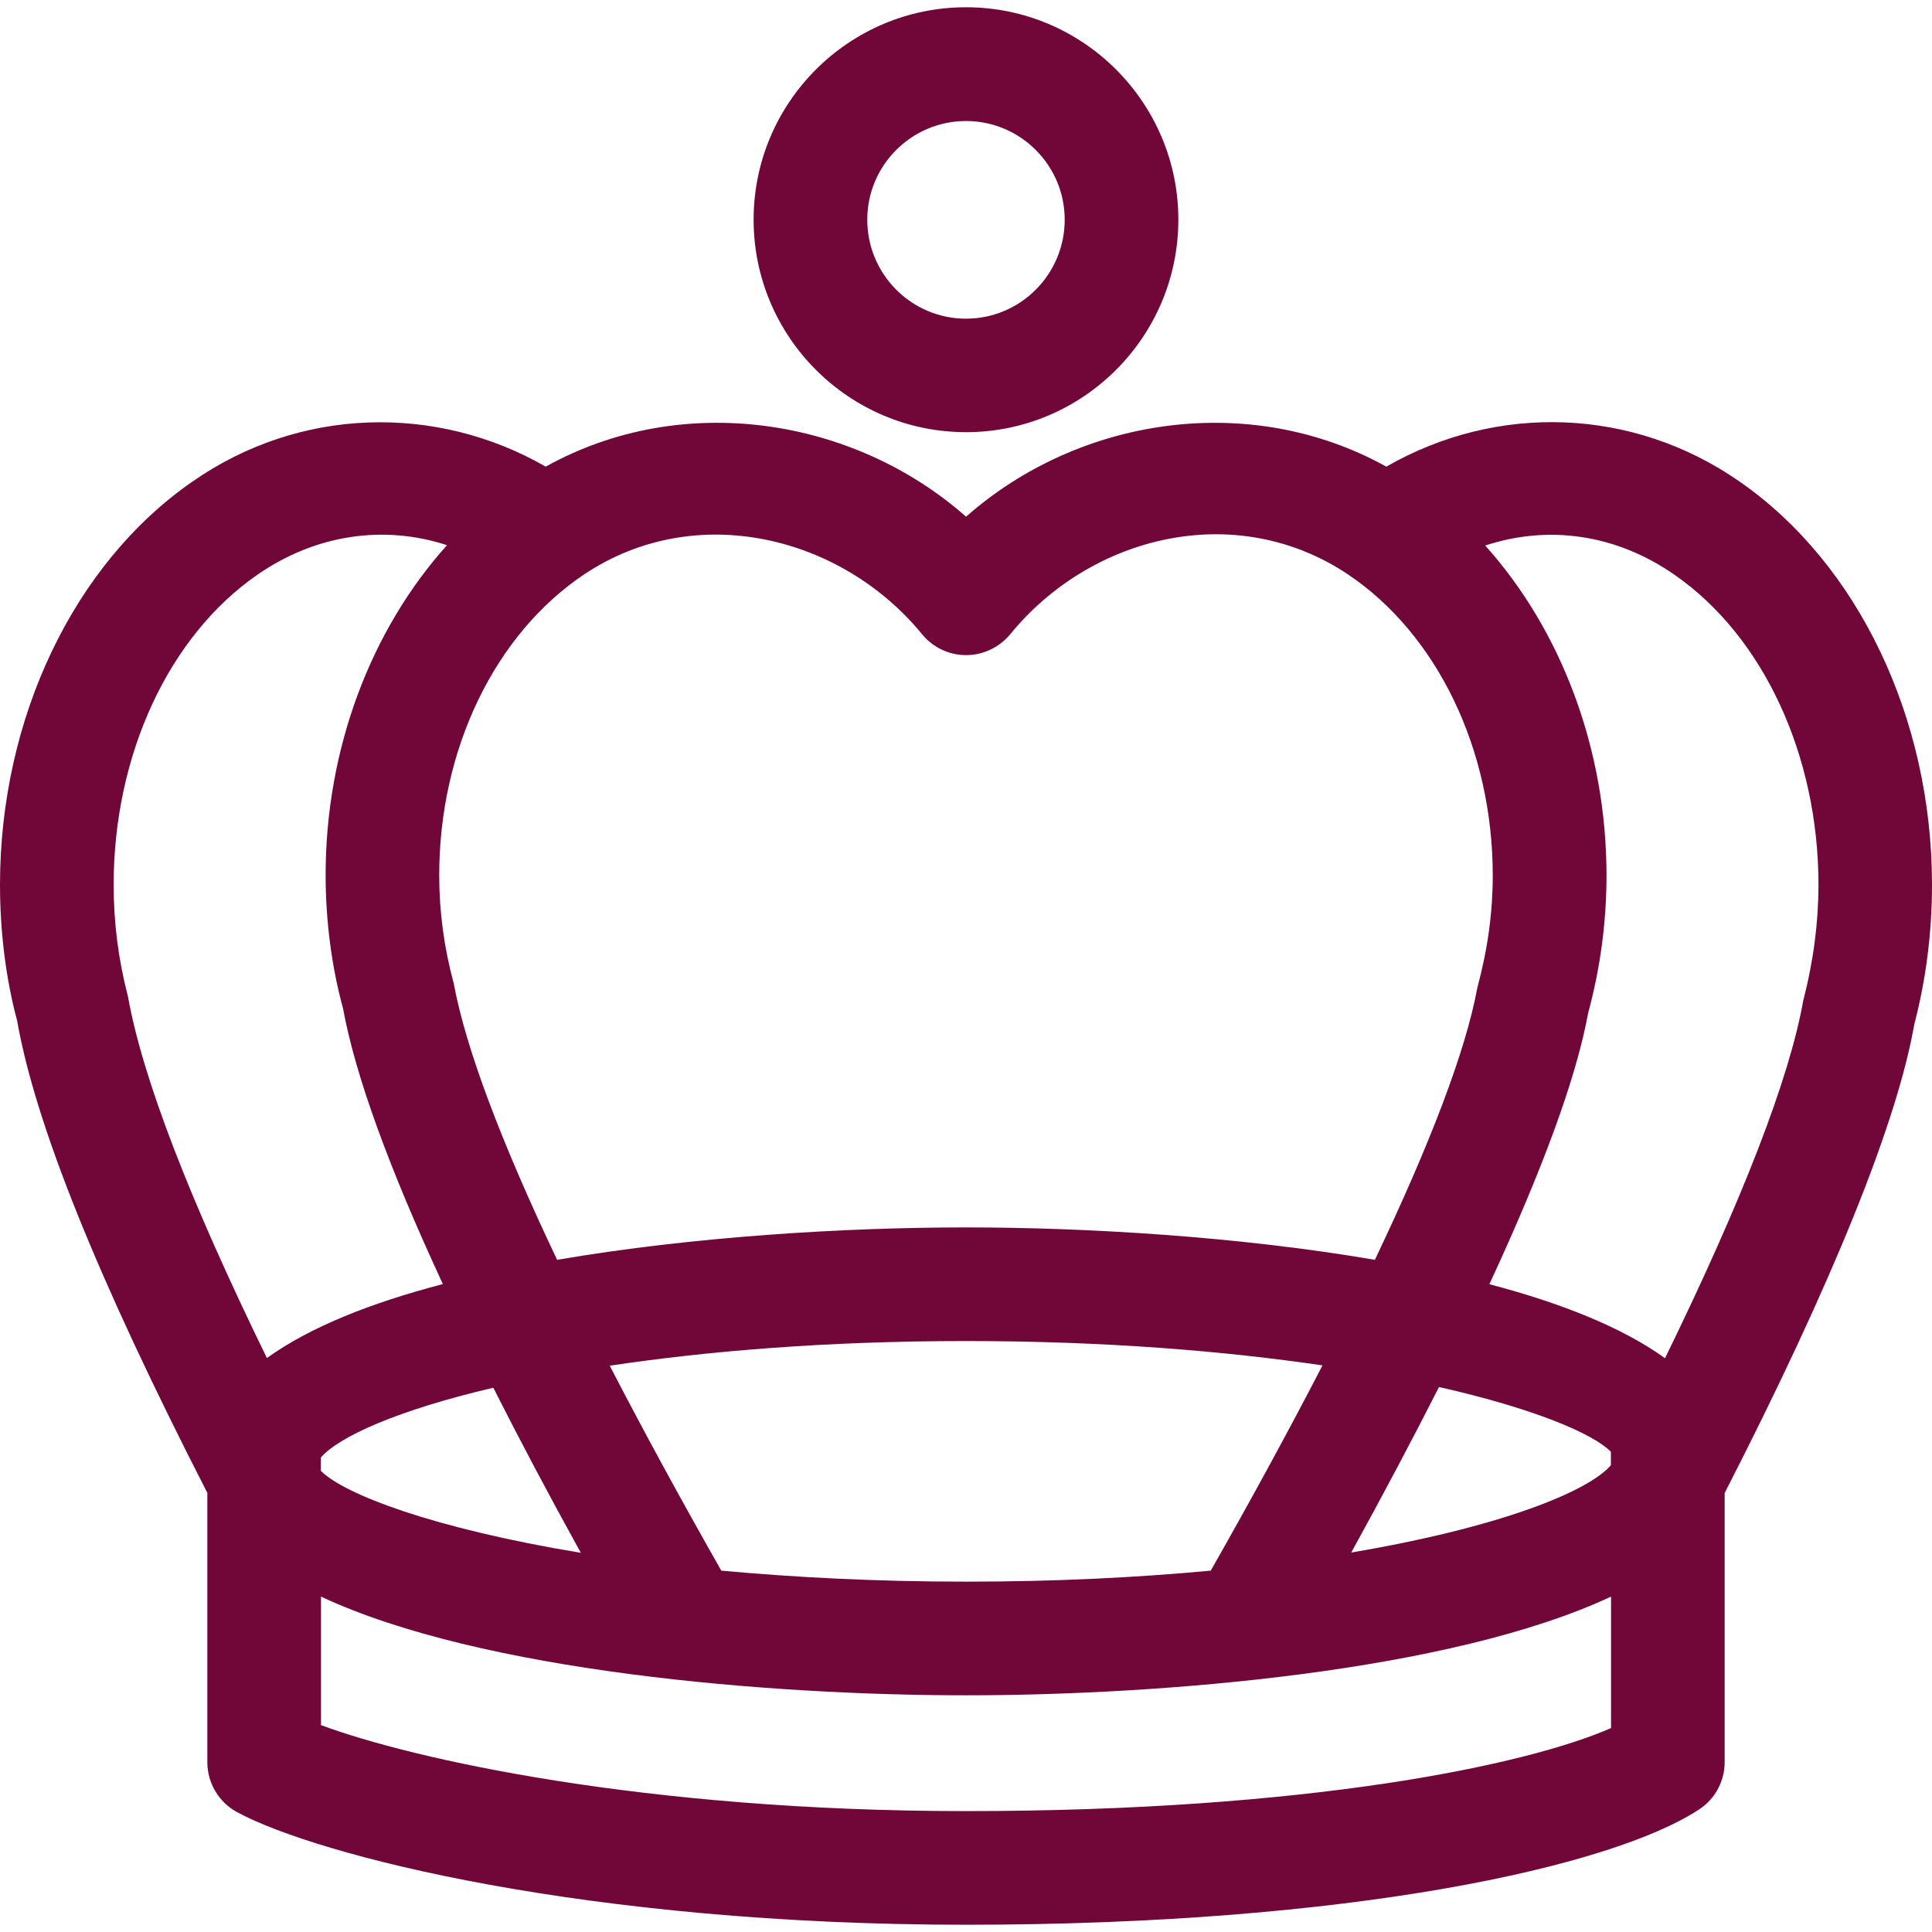 <svg version="1.1" id="Capa_1" xmlns="http://www.w3.org/2000/svg" xmlns:xlink="http://www.w3.org/1999/xlink" x="0px" y="0px" width="137.7px" height="137.7px" viewBox="0 0 137.7 137.7" style="enable-background:new 0 0 137.7 137.7;" xml:space="preserve">
<g>
	<path d="M137.7,63.065c0-11.873-5.264-22.884-13.722-28.748c-7.583-5.276-17.255-5.601-25.17-1.058
		c-9.772-5.416-21.943-3.512-29.953,3.568c-8.029-7.085-20.234-8.983-29.959-3.568c-7.831-4.493-17.55-4.25-25.17,1.058
		C5.26,40.17,0,51.192,0,63.065c0,3.391,0.432,6.75,1.215,9.661c1.311,7.425,5.756,18.446,13.563,33.676v19.195
		c0,1.487,0.817,2.858,2.128,3.565c5.751,3.101,24.938,8.021,51.943,8.021c27.443,0,46.006-4.124,52.239-8.211
		c1.139-0.738,1.835-2.009,1.835-3.386v-19.174c7.699-15.029,12.276-26.367,13.511-33.386C137.272,69.815,137.7,66.466,137.7,63.065
		z M65.723,45.209c0.772,0.938,1.917,1.484,3.138,1.484l0,0c1.216,0,2.362-0.557,3.138-1.484c5.732-7.027,16.026-9.619,24.042-4.293
		c6.386,4.271,10.352,12.496,10.352,21.474c0,2.605-0.343,5.194-1.097,8.005c-0.828,4.493-3.344,11.096-7.304,19.396
		c-9.814-1.682-20.693-2.31-29.146-2.31c-8.445,0-19.322,0.628-29.139,2.31c-3.974-8.363-6.507-15.05-7.372-19.717
		c-0.686-2.526-1.031-5.118-1.031-7.694c0-8.983,3.971-17.202,10.362-21.463C49.62,35.625,60.004,38.216,65.723,45.209z
		 M114.813,104.43c-1.646,1.914-8.026,4.45-18.505,6.223c2.325-4.219,4.393-8.127,6.254-11.797
		c6.776,1.534,10.964,3.316,12.251,4.614V104.43z M86.294,111.945c-5.199,0.485-11,0.785-17.444,0.785
		c-6.441,0-12.247-0.311-17.441-0.785c-2.988-5.258-5.627-10.114-7.95-14.607c6.924-1.039,15.417-1.757,25.392-1.757
		c9.978,0,18.479,0.718,25.407,1.735C91.927,101.82,89.284,106.687,86.294,111.945z M22.873,103.876
		c1.287-1.482,5.482-3.375,12.287-4.968c1.856,3.676,3.913,7.557,6.236,11.765c-10.492-1.729-16.88-4.171-18.528-5.843
		L22.873,103.876L22.873,103.876z M8.1,63.065c0-9.26,3.926-17.727,10.238-22.096c4.169-2.9,9.058-3.575,13.521-2.112
		c-5.432,6.043-8.651,14.515-8.651,23.511c0,3.291,0.443,6.598,1.237,9.487c0.886,4.836,3.301,11.438,7.119,19.664
		c-5.105,1.335-9.479,3.064-12.541,5.273c-5.529-11.327-8.862-19.938-9.908-25.792C8.44,68.422,8.1,65.754,8.1,63.065z
		 M68.85,129.083c-22.976,0-39.49-3.718-45.971-6.128v-9.16c11.427,5.353,32.028,7.035,45.971,7.035
		c13.943,0,34.541-1.683,45.974-7.035v9.371C108.717,125.83,93.197,129.083,68.85,129.083z M128.524,71.313
		c-0.997,5.59-4.319,14.164-9.852,25.491c-3.048-2.198-7.425-3.938-12.519-5.273c3.786-8.168,6.19-14.676,7.04-19.332
		c0.87-3.201,1.308-6.497,1.308-9.809c0-8.994-3.222-17.463-8.644-23.509c4.515-1.487,9.34-0.812,13.511,2.099
		c6.308,4.385,10.241,12.846,10.241,22.104C129.6,65.765,129.263,68.444,128.524,71.313z M68.85,30.802
		c8.343,0,15.135-6.795,15.135-15.148c0-8.342-6.787-15.137-15.135-15.137S53.712,7.312,53.712,15.654
		C53.712,24.007,60.507,30.802,68.85,30.802z M68.85,8.625c3.876,0,7.035,3.154,7.035,7.035c0,3.889-3.153,7.053-7.035,7.053
		c-3.884,0-7.037-3.164-7.037-7.053C61.812,11.778,64.974,8.625,68.85,8.625z" fill="#710739" opacity="1" original-fill="#000000"></path>
</g>
<g>
</g>
<g>
</g>
<g>
</g>
<g>
</g>
<g>
</g>
<g>
</g>
<g>
</g>
<g>
</g>
<g>
</g>
<g>
</g>
<g>
</g>
<g>
</g>
<g>
</g>
<g>
</g>
<g>
</g>
</svg>
